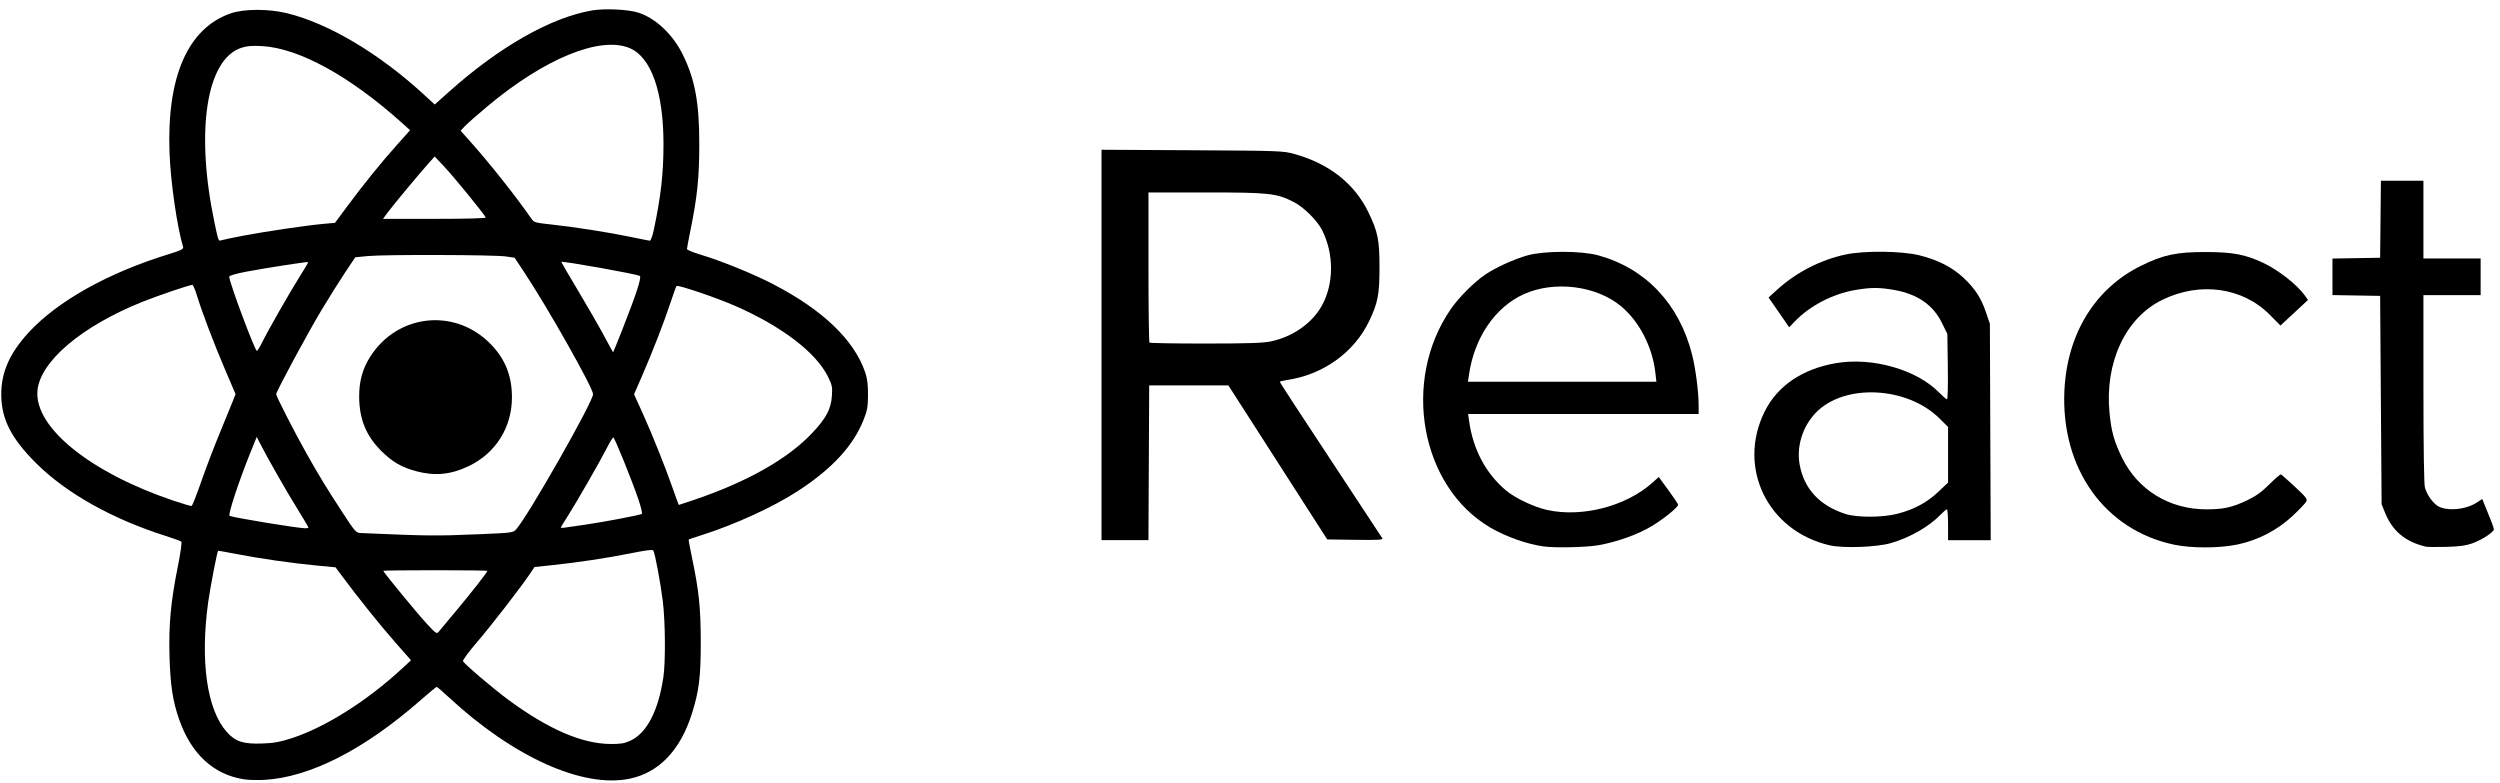 <?xml version="1.0" encoding="UTF-8" standalone="no"?>
<svg
   xmlns:dc="http://purl.org/dc/elements/1.1/"
   xmlns:cc="http://creativecommons.org/ns#"
   xmlns:rdf="http://www.w3.org/1999/02/22-rdf-syntax-ns#"
   xmlns:svg="http://www.w3.org/2000/svg"
   xmlns="http://www.w3.org/2000/svg"
   xmlns:sodipodi="http://sodipodi.sourceforge.net/DTD/sodipodi-0.dtd"
   xmlns:inkscape="http://www.inkscape.org/namespaces/inkscape"
   width="1616px"
   height="506px"
   viewBox="0 0 1616 506"
   version="1.1"
   id="svg46"
   sodipodi:docname="react-logo.svg"
   inkscape:version="0.92.3 (2405546, 2018-03-11)">
  <sodipodi:namedview
     pagecolor="#ffffff"
     bordercolor="#666666"
     borderopacity="1"
     objecttolerance="10"
     gridtolerance="10"
     guidetolerance="10"
     inkscape:pageopacity="0"
     inkscape:pageshadow="2"
     inkscape:window-width="1859"
     inkscape:window-height="971"
     id="namedview48"
     showgrid="false"
     inkscape:zoom="0.52722772"
     inkscape:cx="941.29522"
     inkscape:cy="255.12301"
     inkscape:window-x="-8"
     inkscape:window-y="-8"
     inkscape:window-maximized="1"
     inkscape:current-layer="svg46" />
  <!-- Generator: Sketch 3.3.3 (12081) - http://www.bohemiancoding.com/sketch -->
  <title
     id="title31">react-logo</title>
  <desc
     id="desc33">Created with Sketch.</desc>
  <defs
     id="defs35" />
  <path
     style="fill:#000000;stroke-width:0.948"
     d="m 157.602,503.735 c -19.681,-3.105 -34.036,-16.431 -41.862,-38.859 -4.058,-11.629 -5.616,-21.838 -6.155,-40.326 -0.606,-20.784 0.756,-35.432 5.484,-58.98 1.623,-8.082 2.585,-15.03 2.138,-15.439 -0.447,-0.41 -5.071,-2.099 -10.276,-3.754 C 72.341,335.375 42.787,318.772 23.353,299.423 7.292,283.432 0.942,270.992 0.812,255.268 0.692,240.792 6.167,228.328 18.547,214.893 c 18.712,-20.307 51.261,-38.501 90.545,-50.612 8.016,-2.471 9.68,-3.299 9.28,-4.616 -3.884,-12.798 -8.095,-42.001 -8.791,-60.964 -1.811,-49.332 11.909,-80.516 39.64,-90.095 8.542,-2.951 24.483,-2.971 36.373,-0.045 26.946,6.629 59.476,25.98 88.507,52.647 l 6.918,6.354 9.204,-8.231 c 32.496,-29.06 65.8,-47.997 92.483,-52.587 8.102,-1.394 23.258,-0.688 29.8,1.388 11.366,3.606 22.573,14.215 29.004,27.455 7.835,16.131 10.541,31.057 10.511,57.984 -0.023,21.193 -1.281,33.476 -5.609,54.766 -1.298,6.389 -2.361,12.074 -2.361,12.633 0,0.56 3.948,2.196 8.772,3.637 13.395,3.999 34.036,12.39 46.914,19.072 32.303,16.761 52.597,36.274 59.654,57.361 1.229,3.673 1.73,7.881 1.694,14.225 -0.044,7.705 -0.463,10.047 -2.891,16.175 -6.622,16.71 -20.256,31.497 -42.272,45.848 -15.902,10.365 -40.567,21.683 -62.388,28.628 -4.434,1.411 -8.193,2.671 -8.355,2.8 -0.162,0.129 0.772,5.294 2.074,11.479 4.558,21.642 5.707,32.671 5.719,54.869 0.012,22.634 -1.093,31.526 -5.76,46.329 -7.408,23.496 -21.186,37.933 -40.011,41.923 -30.223,6.406 -75.285,-13.83 -117.07,-52.574 -4.005,-3.714 -7.542,-6.753 -7.859,-6.753 -0.317,0 -5.122,3.98 -10.678,8.844 -36.344,31.818 -71.25,49.595 -100.67,51.271 -4.434,0.253 -10.429,0.086 -13.324,-0.371 z M 188.47,477.202 c 21.751,-7.04 48.767,-24.078 71.395,-45.027 l 5.811,-5.38 -10.17,-11.555 C 245.963,404.399 231.935,386.929 221.485,372.874 l -4.575,-6.154 -12.142,-1.149 c -15.658,-1.481 -36.889,-4.53 -51.802,-7.439 -6.487,-1.265 -11.891,-2.202 -12.008,-2.083 -0.624,0.635 -5.194,24.412 -6.422,33.41 -5.185,37.99 -0.765,69.077 11.866,83.463 5.654,6.44 10.68,8.11 23.101,7.678 7.483,-0.26 11.484,-0.977 18.967,-3.399 z m 219.077,1.545 c 10.589,-4.931 18.03,-19.312 21.267,-41.102 1.449,-9.753 1.25,-35.913 -0.372,-48.986 -1.484,-11.962 -5.05,-31 -6.135,-32.756 -0.474,-0.767 -4.534,-0.286 -14.352,1.698 -15.218,3.076 -34.518,5.989 -51.359,7.753 l -11.114,1.164 -2.406,3.635 c -5.541,8.373 -25.599,34.338 -34.582,44.766 -5.322,6.178 -9.472,11.765 -9.222,12.415 0.668,1.74 19.456,17.759 29.443,25.104 25.877,19.03 47.554,28.38 66.022,28.479 6.514,0.035 8.972,-0.381 12.81,-2.168 z M 294.686,395.039 c 9.362,-11.159 20.389,-25.24 20.39,-26.034 1.8e-4,-0.225 -15.15,-0.409 -33.666,-0.409 -18.517,0 -33.667,0.172 -33.667,0.382 -9.5e-4,0.829 21.958,27.532 28.026,34.082 6.205,6.697 6.507,6.891 7.942,5.123 0.82,-1.011 5.759,-6.926 10.975,-13.143 z m 14.225,-49.686 c 22.425,-0.932 22.791,-0.98 24.813,-3.272 7.858,-8.907 49.633,-82.359 49.633,-87.269 0,-4.092 -29.435,-56.2 -44.743,-79.206 l -5.994,-9.009 -5.69,-0.834 c -7.426,-1.089 -78.16,-1.298 -88.946,-0.263 l -8.336,0.8 -6.445,9.632 c -3.545,5.298 -10.419,16.247 -15.276,24.332 -9.084,15.121 -29.409,52.822 -29.412,54.556 -0.002,1.337 12.157,25.091 19.648,38.383 8.03,14.249 12.955,22.322 23.286,38.171 7.815,11.99 8.739,13.05 11.47,13.168 44.254,1.913 48.402,1.958 75.994,0.811 z m -109.535,-4.346 c 0,-0.309 -3.348,-5.963 -7.439,-12.566 -7.076,-11.418 -19.234,-32.747 -23.84,-41.823 l -2.138,-4.213 -4.191,10.377 c -7.54,18.669 -14.628,40.287 -13.348,40.708 4.309,1.419 43.178,7.786 48.822,7.997 1.174,0.044 2.134,-0.172 2.134,-0.481 z m 178.765,-1.827 c 14.008,-2.094 35.931,-6.285 36.752,-7.026 0.393,-0.355 -0.541,-4.359 -2.075,-8.898 -4.25,-12.572 -15.537,-40.487 -16.37,-40.487 -0.406,0 -2.254,3.011 -4.107,6.691 -4.197,8.335 -19.875,35.621 -25.583,44.526 -2.345,3.659 -4.264,6.835 -4.264,7.057 0,0.437 1.254,0.288 15.648,-1.864 z m -248.022,-27.998 c 2.987,-8.585 8.528,-23.077 12.312,-32.205 3.784,-9.128 7.544,-18.313 8.356,-20.411 l 1.475,-3.815 -6.682,-15.626 c -7.341,-17.168 -15.039,-37.432 -18.276,-48.108 -1.147,-3.782 -2.478,-6.876 -2.958,-6.876 -1.824,0 -22.393,6.991 -32.498,11.045 -39.216,15.735 -66.194,38.696 -67.656,57.581 -1.833,23.671 34.271,52.767 87.935,70.867 5.998,2.023 11.278,3.561 11.734,3.417 0.455,-0.144 3.272,-7.285 6.259,-15.87 z m 318.251,12.028 c 34.224,-11.554 60.517,-26.359 76.322,-42.974 9.206,-9.677 12.428,-15.65 13.037,-24.167 0.421,-5.883 0.18,-7.079 -2.533,-12.592 -7.694,-15.628 -29.766,-32.48 -59.849,-45.693 -12.191,-5.355 -37.197,-13.837 -38.035,-12.902 -0.336,0.375 -2.002,4.95 -3.702,10.166 -3.967,12.174 -11.957,32.792 -18.57,47.919 l -5.194,11.882 5.355,11.794 c 6.248,13.762 14.786,35.074 19.852,49.557 1.962,5.607 3.638,10.195 3.725,10.195 0.087,0 4.403,-1.433 9.591,-3.185 z m -46.195,-109.907 c 9.209,-23.386 12.707,-34.124 11.381,-34.944 -1.964,-1.214 -49.954,-9.782 -50.748,-9.06 -0.088,0.08 4.82,8.477 10.906,18.661 6.086,10.184 13.626,23.296 16.756,29.138 3.13,5.842 5.762,10.632 5.85,10.645 0.088,0.013 2.723,-6.485 5.855,-14.44 z m -232.765,8.061 c 3.755,-7.658 17.778,-32.2 24.45,-42.792 3.08,-4.889 5.474,-9.006 5.32,-9.15 -0.409,-0.384 -26.95,3.727 -39.873,6.175 -6.79,1.287 -11.143,2.552 -11.143,3.238 0,3.538 16.576,47.982 17.896,47.982 0.372,0 1.879,-2.454 3.35,-5.453 z M 156.947,152.401 c 14.577,-2.779 41.515,-6.754 52.196,-7.703 l 7.395,-0.657 8.174,-11.008 c 10.791,-14.532 21.567,-27.838 31.928,-39.423 l 8.45,-9.447 -5.117,-4.596 c -33.838,-30.391 -66.646,-48.418 -90.569,-49.765 -6.597,-0.371 -9.774,-0.108 -13.461,1.117 -22.669,7.53 -29.734,54.056 -17.218,113.392 2.399,11.371 2.522,11.691 4.241,11.031 0.783,-0.301 7.074,-1.623 13.98,-2.94 z m 265.62,-3.586 c 4.621,-21.684 6.312,-36.589 6.312,-55.64 0,-33.752 -7.94,-56.273 -21.89,-62.091 -19.121,-7.974 -55.095,6.78 -92.046,37.751 -6.447,5.403 -12.957,11.134 -14.467,12.735 l -2.746,2.911 6.594,7.391 c 12.38,13.876 29.126,35.015 38.948,49.163 1.943,2.799 2.357,2.927 13.222,4.085 14.528,1.549 37.726,5.191 51.521,8.089 5.998,1.26 11.397,2.334 11.996,2.386 0.611,0.053 1.735,-2.93 2.556,-6.781 z m -108.597,-8.249 c -0.631,-1.794 -20.621,-26.297 -26.732,-32.768 l -6.27,-6.638 -3.822,4.268 c -6.016,6.718 -23.343,27.561 -26.608,32.007 l -2.959,4.031 h 33.354 c 20.6,0 33.233,-0.344 33.037,-0.899 z"
     id="path52"
     inkscape:connector-curvature="0" />
  <path
     style="fill:#000000;stroke-width:0.948"
     d="m 269.324,304.67 c -9.616,-2.519 -15.741,-6.058 -22.939,-13.253 -9.824,-9.821 -14.196,-20.654 -14.216,-35.226 -0.014,-10.034 2.285,-18.121 7.395,-26.011 17.292,-26.7 52.935,-31.088 75.975,-9.354 10.557,9.959 15.457,21.517 15.381,36.283 -0.099,19.336 -10.595,35.911 -28.008,44.224 -11.437,5.461 -21.622,6.473 -33.588,3.338 z"
     id="path54"
     inkscape:connector-curvature="0" />
  <path
     style="fill:#000000;stroke-width:0.948"
     d="M 712.026,222.979 V 96.795 L 770.587,97.124 c 57.048,0.321 58.757,0.384 66.148,2.433 22.426,6.22 38.86,19.164 47.796,37.648 6.143,12.707 7.164,17.766 7.177,35.563 0.013,17.564 -1.021,22.945 -6.69,34.806 -9.682,20.261 -29.897,34.728 -53.177,38.058 -2.525,0.361 -4.59,0.912 -4.59,1.224 0,0.312 14.767,22.925 32.816,50.251 18.049,27.326 33.123,50.226 33.498,50.89 0.544,0.962 -3.001,1.154 -17.479,0.948 l -18.162,-0.258 -31.953,-49.789 -31.953,-49.789 h -25.586 -25.586 l -0.245,50.026 -0.245,50.026 h -15.165 -15.165 z m 109.535,-2.322 c 13.882,-2.915 26.333,-11.56 32.655,-22.673 8.093,-14.228 8.229,-33.746 0.344,-49.306 -3.129,-6.174 -11.88,-14.857 -18.204,-18.062 -11.313,-5.733 -15.691,-6.213 -56.674,-6.213 h -37.308 v 48.208 c 0,26.514 0.285,48.493 0.632,48.84 0.348,0.348 16.671,0.625 36.275,0.616 27.66,-0.013 37.129,-0.329 42.281,-1.41 z"
     id="path56"
     inkscape:connector-curvature="0" />
  <path
     style="fill:#000000;stroke-width:0.948"
     d="m 997.956,353.246 c -10.591,-1.397 -24.563,-6.327 -34.597,-12.208 -45.169,-26.473 -57.55,-94.969 -25.537,-141.278 5.173,-7.483 14.832,-17.181 22.077,-22.165 6.629,-4.561 19.148,-10.254 27.624,-12.563 10.994,-2.994 34.546,-2.992 45.521,0.005 30.652,8.37 52.393,31.338 60.713,64.138 2.333,9.198 4.249,24.219 4.249,33.314 v 5.115 h -74.504 -74.504 l 0.623,4.505 c 2.543,18.395 10.88,34.059 23.936,44.971 5.93,4.956 18.013,10.685 26.481,12.556 22.772,5.031 51.273,-2.421 68.384,-17.879 l 3.789,-3.423 6.259,8.527 c 3.442,4.69 6.259,8.936 6.259,9.435 0,1.593 -9.261,9.079 -17.075,13.802 -8.865,5.359 -22.659,10.297 -34.498,12.348 -7.718,1.337 -27.688,1.791 -35.202,0.8 z m 72.056,-112.432 c -1.91,-16.65 -10.349,-32.99 -22.111,-42.815 -15.962,-13.333 -43.002,-16.745 -62.748,-7.917 -18.627,8.328 -32.157,28.146 -35.606,52.154 l -0.647,4.505 h 60.896 60.896 z"
     id="path58"
     inkscape:connector-curvature="0" />
  <path
     style="fill:#000000;stroke-width:0.948"
     d="m 1182.724,352.494 c -40.031,-9.208 -59.977,-50.098 -42.116,-86.339 8.23,-16.698 24.438,-27.722 46.192,-31.418 23.557,-4.002 52.175,4.173 66.698,19.053 2.325,2.382 4.601,4.332 5.058,4.332 0.459,0 0.689,-9.458 0.514,-21.154 l -0.316,-21.154 -3.583,-7.245 c -5.702,-11.531 -15.764,-18.467 -30.635,-21.117 -9.756,-1.738 -15.363,-1.728 -25.538,0.046 -14.439,2.518 -29.113,10.165 -38.779,20.209 l -3.699,3.843 -6.658,-9.622 -6.658,-9.622 5.615,-5.107 c 12.226,-11.122 27.908,-19.192 44.023,-22.655 12.142,-2.609 36.389,-2.364 47.854,0.484 11.911,2.959 21.156,7.662 28.423,14.46 7.54,7.053 11.398,12.973 14.631,22.45 l 2.505,7.344 0.272,69.941 0.272,69.941 h -13.786 -13.786 v -9.958 c 0,-5.477 -0.343,-9.958 -0.762,-9.958 -0.419,0 -2.233,1.528 -4.031,3.395 -7.488,7.779 -19.951,14.907 -32.244,18.44 -9.208,2.647 -30.746,3.416 -39.468,1.41 z m 43.721,-20.384 c 10.708,-2.739 19.021,-7.189 26.373,-14.12 l 6.41,-6.042 v -17.98 -17.98 l -5.453,-5.421 c -20.944,-20.823 -61.469,-22.832 -79.851,-3.96 -8.733,8.966 -12.793,21.925 -10.599,33.832 2.877,15.614 12.887,26.385 29.518,31.762 7.514,2.429 23.92,2.385 33.602,-0.092 z"
     id="path60"
     inkscape:connector-curvature="0" />
  <path
     style="fill:#000000;stroke-width:0.948"
     d="m 1405.275,352.069 c -44.867,-9.475 -73.183,-49.277 -70.843,-99.58 1.7,-36.54 19.724,-65.965 49.388,-80.63 14.507,-7.171 23.233,-9.016 42.319,-8.946 17.287,0.063 25.155,1.557 36.729,6.973 9.827,4.598 21.986,14.126 26.982,21.142 l 2.05,2.879 -8.914,8.26 -8.914,8.26 -6.818,-6.885 c -17.615,-17.788 -45.089,-21.639 -69.512,-9.745 -23.826,11.604 -37.307,40.461 -34.152,73.102 1.162,12.018 3.009,18.612 8.15,29.09 10.204,20.797 30.624,33.257 54.503,33.257 10.954,0 16.738,-1.28 26.201,-5.797 5.909,-2.821 9.442,-5.359 14.497,-10.414 3.676,-3.676 7.032,-6.547 7.456,-6.38 0.425,0.167 4.504,3.777 9.065,8.021 7.246,6.742 8.167,7.953 7.293,9.585 -0.55,1.028 -4.469,5.132 -8.708,9.12 -9.909,9.321 -22.625,15.91 -35.994,18.65 -11.709,2.4 -29.512,2.415 -40.779,0.035 z"
     id="path62"
     inkscape:connector-curvature="0" />
  <path
     style="fill:#000000;stroke-width:0.948"
     d="m 1567.918,353.333 c -13.291,-3.228 -21.438,-10.062 -26.286,-22.051 l -2.165,-5.353 -0.474,-67.333 -0.474,-67.333 -15.411,-0.261 -15.411,-0.261 v -11.807 -11.807 l 15.411,-0.261 15.411,-0.261 0.253,-24.894 0.253,-24.894 h 13.735 13.736 v 25.131 25.131 h 18.493 18.493 v 11.854 11.854 h -18.493 -18.493 l 0.01,60.458 c 0,37.575 0.366,61.756 0.958,63.889 1.191,4.288 4.414,9.089 7.769,11.574 5.303,3.928 18.311,3.006 25.678,-1.819 l 3.59,-2.351 1.294,3.118 c 4.403,10.611 6.226,15.445 6.226,16.513 0,1.789 -7.769,6.82 -14.004,9.069 -4.082,1.472 -8.274,2.035 -16.817,2.258 -6.259,0.164 -12.234,0.09 -13.277,-0.163 z"
     id="path64"
     inkscape:connector-curvature="0" />
  <path
     style="fill:#000000;stroke-width:0.021"
     d="m 279.731,304.755 c -10.986,-0.405 -21.49,-4.371 -29.983,-11.322 l -0.309,-0.253 v -0.427 c 0,-0.403 0.002,-0.426 0.036,-0.399 0.02,0.016 0.183,0.156 0.361,0.312 5.66,4.929 11.114,7.762 19.06,9.899 6.873,1.848 13.075,2.321 19.154,1.458 2.381,-0.338 4.681,-0.858 7.083,-1.602 3.915,-1.213 8.139,-3.074 11.699,-5.157 l 0.404,-0.236 -0.006,0.339 -0.006,0.339 -0.325,0.191 c -4.281,2.512 -8.969,4.392 -13.81,5.539 -3.239,0.768 -6.469,1.201 -9.86,1.323 -0.659,0.024 -2.83,0.022 -3.5,-0.003 z"
     id="path66"
     inkscape:connector-curvature="0" />
  <path
     style="fill:#000000;stroke-width:0.168"
     d=""
     id="path68"
     inkscape:connector-curvature="0" />
</svg>
